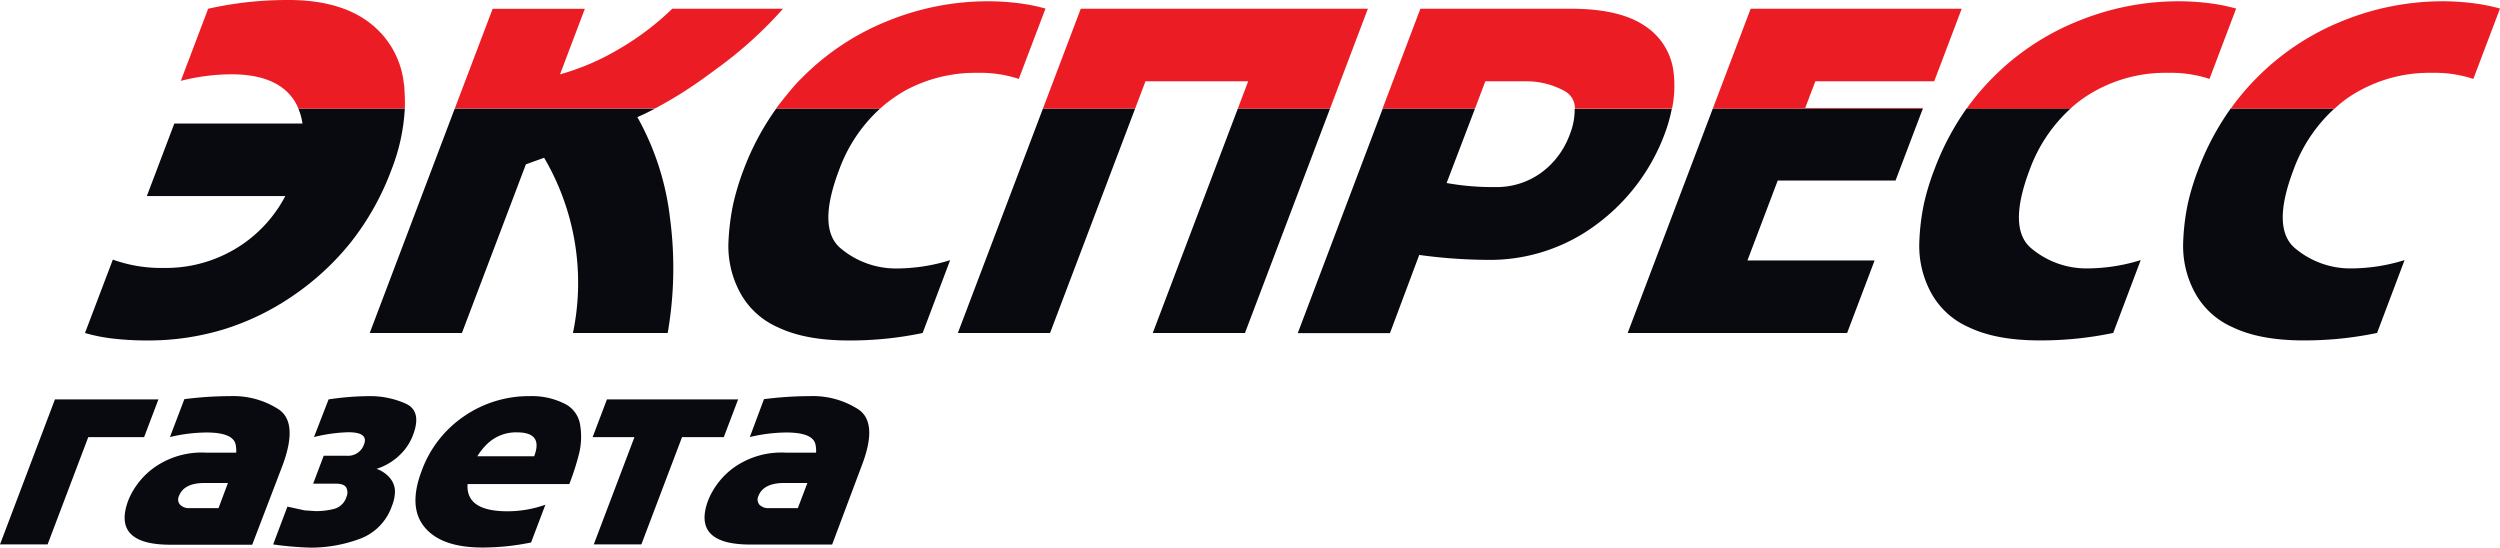 <?xml version="1.0" encoding="UTF-8"?> <svg xmlns="http://www.w3.org/2000/svg" viewBox="0 0 411.86 90.22"> <defs> <style>.cls-1{fill:none;}.cls-2{fill:#090a0f;}.cls-3{fill:#ec1c24;}</style> </defs> <title>express-gazeta</title> <g id="Слой_2" data-name="Слой 2"> <g id="Слой_1-2" data-name="Слой 1"> <path class="cls-1" d="M85.2,71.23a6.81,6.81,0,0,0-4.67,1.66,9.78,9.78,0,0,0-1.89,2.28H88Q89.52,71.23,85.2,71.23Z"></path> <path class="cls-1" d="M246.32,30.82a12.52,12.52,0,0,0,7.55-2.34,13.48,13.48,0,0,0,4.73-6.3,11,11,0,0,0,.86-4.3H243l-4.66,12.27A43,43,0,0,0,246.32,30.82Z"></path> <polygon class="cls-2" points="268.15 54.86 304.3 54.86 308.83 42.91 287.88 42.91 292.87 29.74 312.28 29.74 316.78 17.88 282.18 17.88 268.15 54.86"></polygon> <polygon class="cls-2" points="189.91 54.86 205.1 54.86 219.12 17.88 203.93 17.88 189.91 54.86"></polygon> <polygon class="cls-2" points="157.8 54.86 172.99 54.86 187.01 17.88 171.82 17.88 157.8 54.86"></polygon> <path class="cls-1" d="M125,81.72a1.33,1.33,0,0,0,.16,1.41,2,2,0,0,0,1.61.58h4.73l1.57-4.14h-3.86C126.93,79.57,125.52,80.29,125,81.72Z"></path> <path class="cls-1" d="M29.48,81.72a1.31,1.31,0,0,0,.17,1.41,2,2,0,0,0,1.6.58H36l1.57-4.14H33.69C31.43,79.57,30,80.29,29.48,81.72Z"></path> <path class="cls-2" d="M141.44,67.46a13.81,13.81,0,0,0-8-2.2,60.08,60.08,0,0,0-7.58.5L123.53,72a26.81,26.81,0,0,1,6-.75c2.85,0,4.44.62,4.79,1.87a4.76,4.76,0,0,1,.12,1.45h-5.05a13.52,13.52,0,0,0-8.41,2.4,12.44,12.44,0,0,0-4.29,5.39q-2.78,7.35,6.92,7.35h13.48L142,76.62Q144.66,69.66,141.44,67.46Zm-10,16.25h-4.73a2,2,0,0,1-1.61-.58,1.33,1.33,0,0,1-.16-1.41c.54-1.43,2-2.15,4.21-2.15h3.86Z"></path> <polygon class="cls-2" points="26.1 65.8 9.05 65.8 0 89.69 7.84 89.69 14.54 72.02 23.74 72.02 26.1 65.8"></polygon> <polygon class="cls-2" points="121.6 65.8 99.99 65.8 97.63 72.02 104.52 72.02 97.82 89.69 105.66 89.69 112.36 72.02 119.24 72.02 121.6 65.8"></polygon> <path class="cls-2" d="M66.85,66.5a14.37,14.37,0,0,0-6-1.24,46.1,46.1,0,0,0-6.72.54L51.73,72a26.26,26.26,0,0,1,5.65-.79q3.36,0,2.59,2a2.77,2.77,0,0,1-2.86,1.87H53.33l-1.74,4.6h3.73c.94,0,1.52.23,1.75.69a1.8,1.8,0,0,1,0,1.51,2.92,2.92,0,0,1-1.94,1.93,11.5,11.5,0,0,1-3.17.39l-1.78-.12-2.83-.62L45,89.69a53.53,53.53,0,0,0,6.26.53,23.21,23.21,0,0,0,7.85-1.39,8.81,8.81,0,0,0,5.46-5.49,6.59,6.59,0,0,0,.5-2.43,3.48,3.48,0,0,0-.76-2.07,5,5,0,0,0-2.28-1.6,9.68,9.68,0,0,0,3.67-2.13,8.84,8.84,0,0,0,2.32-3.38Q69.56,67.74,66.85,66.5Z"></path> <path class="cls-2" d="M92.92,66.46a12,12,0,0,0-5.62-1.2,18.85,18.85,0,0,0-10.83,3.3,18.51,18.51,0,0,0-7,9c-1.52,4-1.35,7.12.51,9.33s5,3.31,9.51,3.31a39.73,39.73,0,0,0,8-.83l2.36-6.22a18.68,18.68,0,0,1-6.25,1.08c-4.59,0-6.77-1.49-6.57-4.48H93.79a43,43,0,0,0,1.65-5.18,11.87,11.87,0,0,0,.14-4.54A4.67,4.67,0,0,0,92.92,66.46ZM88,75.17H78.64a9.78,9.78,0,0,1,1.89-2.28,6.81,6.81,0,0,1,4.67-1.66Q89.52,71.23,88,75.17Z"></path> <path class="cls-2" d="M45.94,67.46a13.76,13.76,0,0,0-8-2.2,59.93,59.93,0,0,0-7.57.5L28,72a26.88,26.88,0,0,1,6-.75q4.27,0,4.79,1.87a4.76,4.76,0,0,1,.12,1.45h-5A13.52,13.52,0,0,0,25.44,77a12.44,12.44,0,0,0-4.29,5.39q-2.77,7.35,6.92,7.35H41.55l5-13.07Q49.15,69.66,45.94,67.46ZM36,83.71H31.25a2,2,0,0,1-1.6-.58,1.31,1.31,0,0,1-.17-1.41c.54-1.43,1.95-2.15,4.21-2.15h3.86Z"></path> <path class="cls-2" d="M318.65,28a39.34,39.34,0,0,0-1.71,5.65,37,37,0,0,0-.75,6.44,16.12,16.12,0,0,0,1.7,7.67,13,13,0,0,0,6.39,6.12q4.53,2.2,11.73,2.2a58.22,58.22,0,0,0,12.13-1.23l4.53-12a30.08,30.08,0,0,1-8.94,1.37,14.1,14.1,0,0,1-9-3.24q-4.06-3.24-.36-13a25.28,25.28,0,0,1,6.78-10.13H324A44.23,44.23,0,0,0,318.65,28Z"></path> <path class="cls-2" d="M384.59,17.88h-17.1A44.23,44.23,0,0,0,362.12,28a39.34,39.34,0,0,0-1.71,5.65,37,37,0,0,0-.75,6.44,16.12,16.12,0,0,0,1.7,7.67,13,13,0,0,0,6.39,6.12q4.53,2.2,11.73,2.2a58.22,58.22,0,0,0,12.13-1.23l4.53-12a30.08,30.08,0,0,1-8.94,1.37,14.12,14.12,0,0,1-9-3.24q-4.07-3.24-.36-13A25.28,25.28,0,0,1,384.59,17.88Z"></path> <path class="cls-2" d="M122.49,28a42.06,42.06,0,0,0-1.71,5.65A39,39,0,0,0,120,40.1a16.12,16.12,0,0,0,1.7,7.67,13,13,0,0,0,6.39,6.12q4.55,2.2,11.74,2.2A58.19,58.19,0,0,0,152,54.86l4.53-12a30,30,0,0,1-8.94,1.37,14.14,14.14,0,0,1-9-3.24q-4.06-3.24-.35-13A25.26,25.26,0,0,1,145,17.88H127.88A43.69,43.69,0,0,0,122.49,28Z"></path> <path class="cls-2" d="M258.6,22.18a13.48,13.48,0,0,1-4.73,6.3,12.52,12.52,0,0,1-7.55,2.34,43,43,0,0,1-8-.67L243,17.88h-15.2l-14,37h15.19L233.81,42a86.21,86.21,0,0,0,11,.81,29.33,29.33,0,0,0,18.35-5.94,32.75,32.75,0,0,0,11-14.58,26.49,26.49,0,0,0,1.26-4.37h-16A11,11,0,0,1,258.6,22.18Z"></path> <path class="cls-2" d="M60.91,54.86H76.1L86.64,27.07l3-1.08a40.62,40.62,0,0,1,4.75,28.87H110a62.58,62.58,0,0,0,.38-18.93A44.46,44.46,0,0,0,105,19.29c1-.41,1.92-.89,2.92-1.41h-33Z"></path> <path class="cls-2" d="M49.83,20.35H28.72L24.19,32.3H47a22,22,0,0,1-7,7.91A22.33,22.33,0,0,1,27,44.14a23.57,23.57,0,0,1-8.41-1.37L14,54.86a28,28,0,0,0,4.8.94,49.93,49.93,0,0,0,5.47.29,42.82,42.82,0,0,0,12.49-1.8,42.13,42.13,0,0,0,11.36-5.47A43.78,43.78,0,0,0,57.73,40,44,44,0,0,0,64.5,27.94a32.16,32.16,0,0,0,2.19-10.06H49.15A9.89,9.89,0,0,1,49.83,20.35Z"></path> <polygon class="cls-3" points="297.4 17.78 299.07 13.39 318.65 13.39 323.18 1.44 288.41 1.44 282.18 17.88 316.78 17.88 316.81 17.78 297.4 17.78"></polygon> <path class="cls-3" d="M275.71,11.88A10.54,10.54,0,0,0,271,4.28q-4.14-2.83-12.14-2.84H234l-6.23,16.44H243l1.7-4.49h6.84A13.07,13.07,0,0,1,257.76,15a3.24,3.24,0,0,1,1.7,2.9h16A18.88,18.88,0,0,0,275.71,11.88Z"></path> <path class="cls-3" d="M357.21,12A20.28,20.28,0,0,1,364,13l4.39-11.59A31.65,31.65,0,0,0,363.74.5a41.66,41.66,0,0,0-5-.29,43.8,43.8,0,0,0-16.26,3.21,41.66,41.66,0,0,0-14.28,9.47,40.26,40.26,0,0,0-4.21,5h17.1a20.48,20.48,0,0,1,2.19-1.75A23.81,23.81,0,0,1,357.21,12Z"></path> <path class="cls-3" d="M386.78,16.13A23.81,23.81,0,0,1,400.68,12,20.23,20.23,0,0,1,407.47,13l4.39-11.59A31.65,31.65,0,0,0,407.21.5a41.66,41.66,0,0,0-5-.29A43.8,43.8,0,0,0,386,3.42a41.66,41.66,0,0,0-14.28,9.47,40.26,40.26,0,0,0-4.21,5h17.1A20.48,20.48,0,0,1,386.78,16.13Z"></path> <path class="cls-3" d="M117.85,11.48A67.67,67.67,0,0,0,129,1.44H110.75A45.22,45.22,0,0,1,102.11,8a40.32,40.32,0,0,1-9.85,4.25l4.09-10.8H81.16L76.07,14.86l-1.14,3h33c1.64-.87,3.34-1.86,5.11-3C114.58,13.85,116.19,12.73,117.85,11.48Z"></path> <path class="cls-3" d="M66.63,14.86c0-.32,0-.65-.09-1A14.49,14.49,0,0,0,60.83,3.71Q55.94,0,47.51,0a61.18,61.18,0,0,0-6.76.36,60.45,60.45,0,0,0-6.46,1.08l-4.5,11.88a34.15,34.15,0,0,1,8.33-1.08c3.92,0,6.88.88,8.88,2.62a8.29,8.29,0,0,1,1.63,1.95,8.13,8.13,0,0,1,.52,1.07H66.69A25.2,25.2,0,0,0,66.63,14.86Z"></path> <polygon class="cls-3" points="178.05 1.44 171.82 17.88 187.01 17.88 188.71 13.39 205.63 13.39 203.93 17.88 219.12 17.88 225.35 1.44 178.05 1.44"></polygon> <path class="cls-3" d="M149.23,14.86A24.21,24.21,0,0,1,161.05,12,20.19,20.19,0,0,1,167.84,13l4.4-11.59A31.65,31.65,0,0,0,167.59.5a41.78,41.78,0,0,0-5-.29,43.8,43.8,0,0,0-16.26,3.21,41.66,41.66,0,0,0-14.28,9.47c-.64.63-1.24,1.3-1.83,2-.83,1-1.63,2-2.37,3H145a20.59,20.59,0,0,1,2.2-1.75A23.45,23.45,0,0,1,149.23,14.86Z"></path> </g> </g> </svg> 